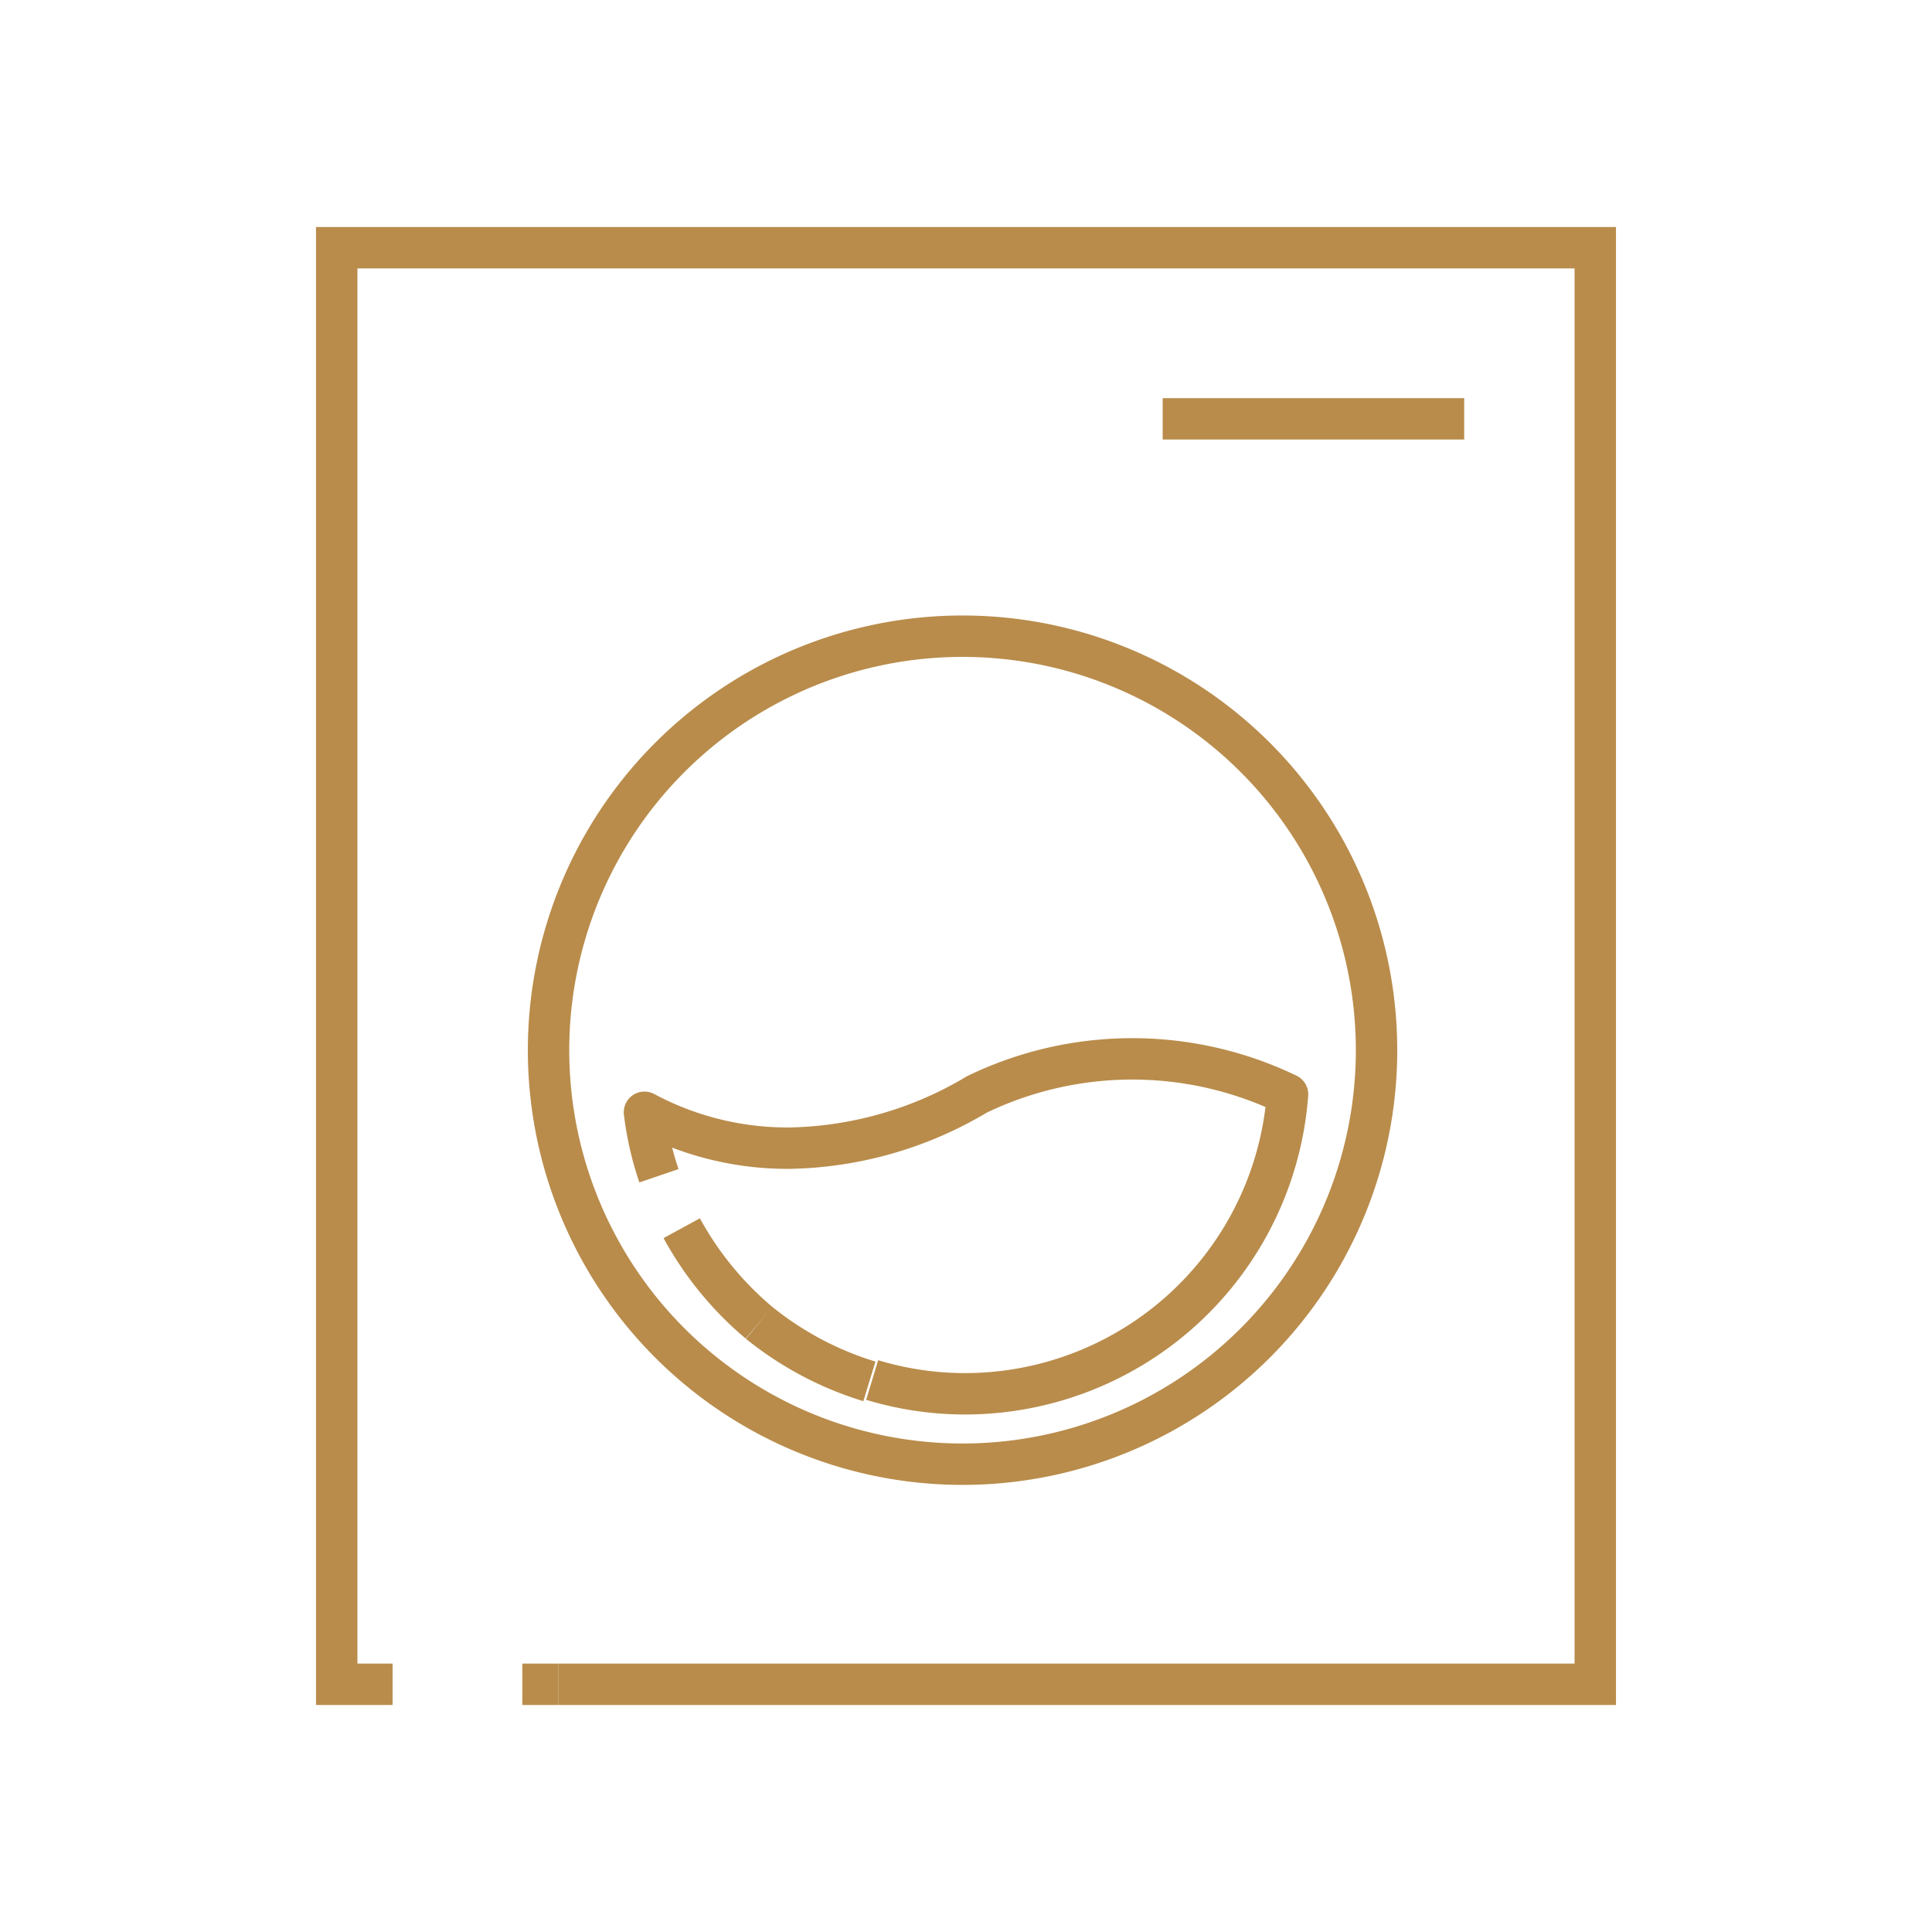 <svg id="Layer_1" data-name="Layer 1" xmlns="http://www.w3.org/2000/svg" viewBox="0 0 28 28"><defs><style>.cls-1,.cls-2,.cls-3{fill:none;stroke:#B98C4B;stroke-width:0.6px;}.cls-1{stroke-linejoin:bevel;}.cls-2{stroke-linejoin:round;}.cls-3{stroke-miterlimit:10;}</style></defs><title>ICONS_GT</title><path class="cls-1" d="M14,21.22a6,6,0,1,1,5.95-6A6,6,0,0,1,14,21.22Z"/><path class="cls-2" d="M12.64,20a4.64,4.64,0,0,0,1.35.2,4.69,4.69,0,0,0,4.67-4.34h0a5.18,5.18,0,0,0-4.5,0,5.47,5.47,0,0,1-2.72.78,4.39,4.39,0,0,1-2.1-.52,4.57,4.57,0,0,0,.21.92"/><path class="cls-2" d="M11,19.17a4.74,4.74,0,0,0,1.6.85"/><path class="cls-2" d="M9.88,17.8A4.78,4.78,0,0,0,11,19.17"/><line class="cls-3" x1="8.09" y1="24.41" x2="7.57" y2="24.41"/><polyline class="cls-3" points="5.69 24.41 4.88 24.41 4.88 3.59 23.12 3.59 23.12 24.41 8.09 24.41"/><line class="cls-2" x1="21.22" y1="6.07" x2="16.85" y2="6.07"/></svg>